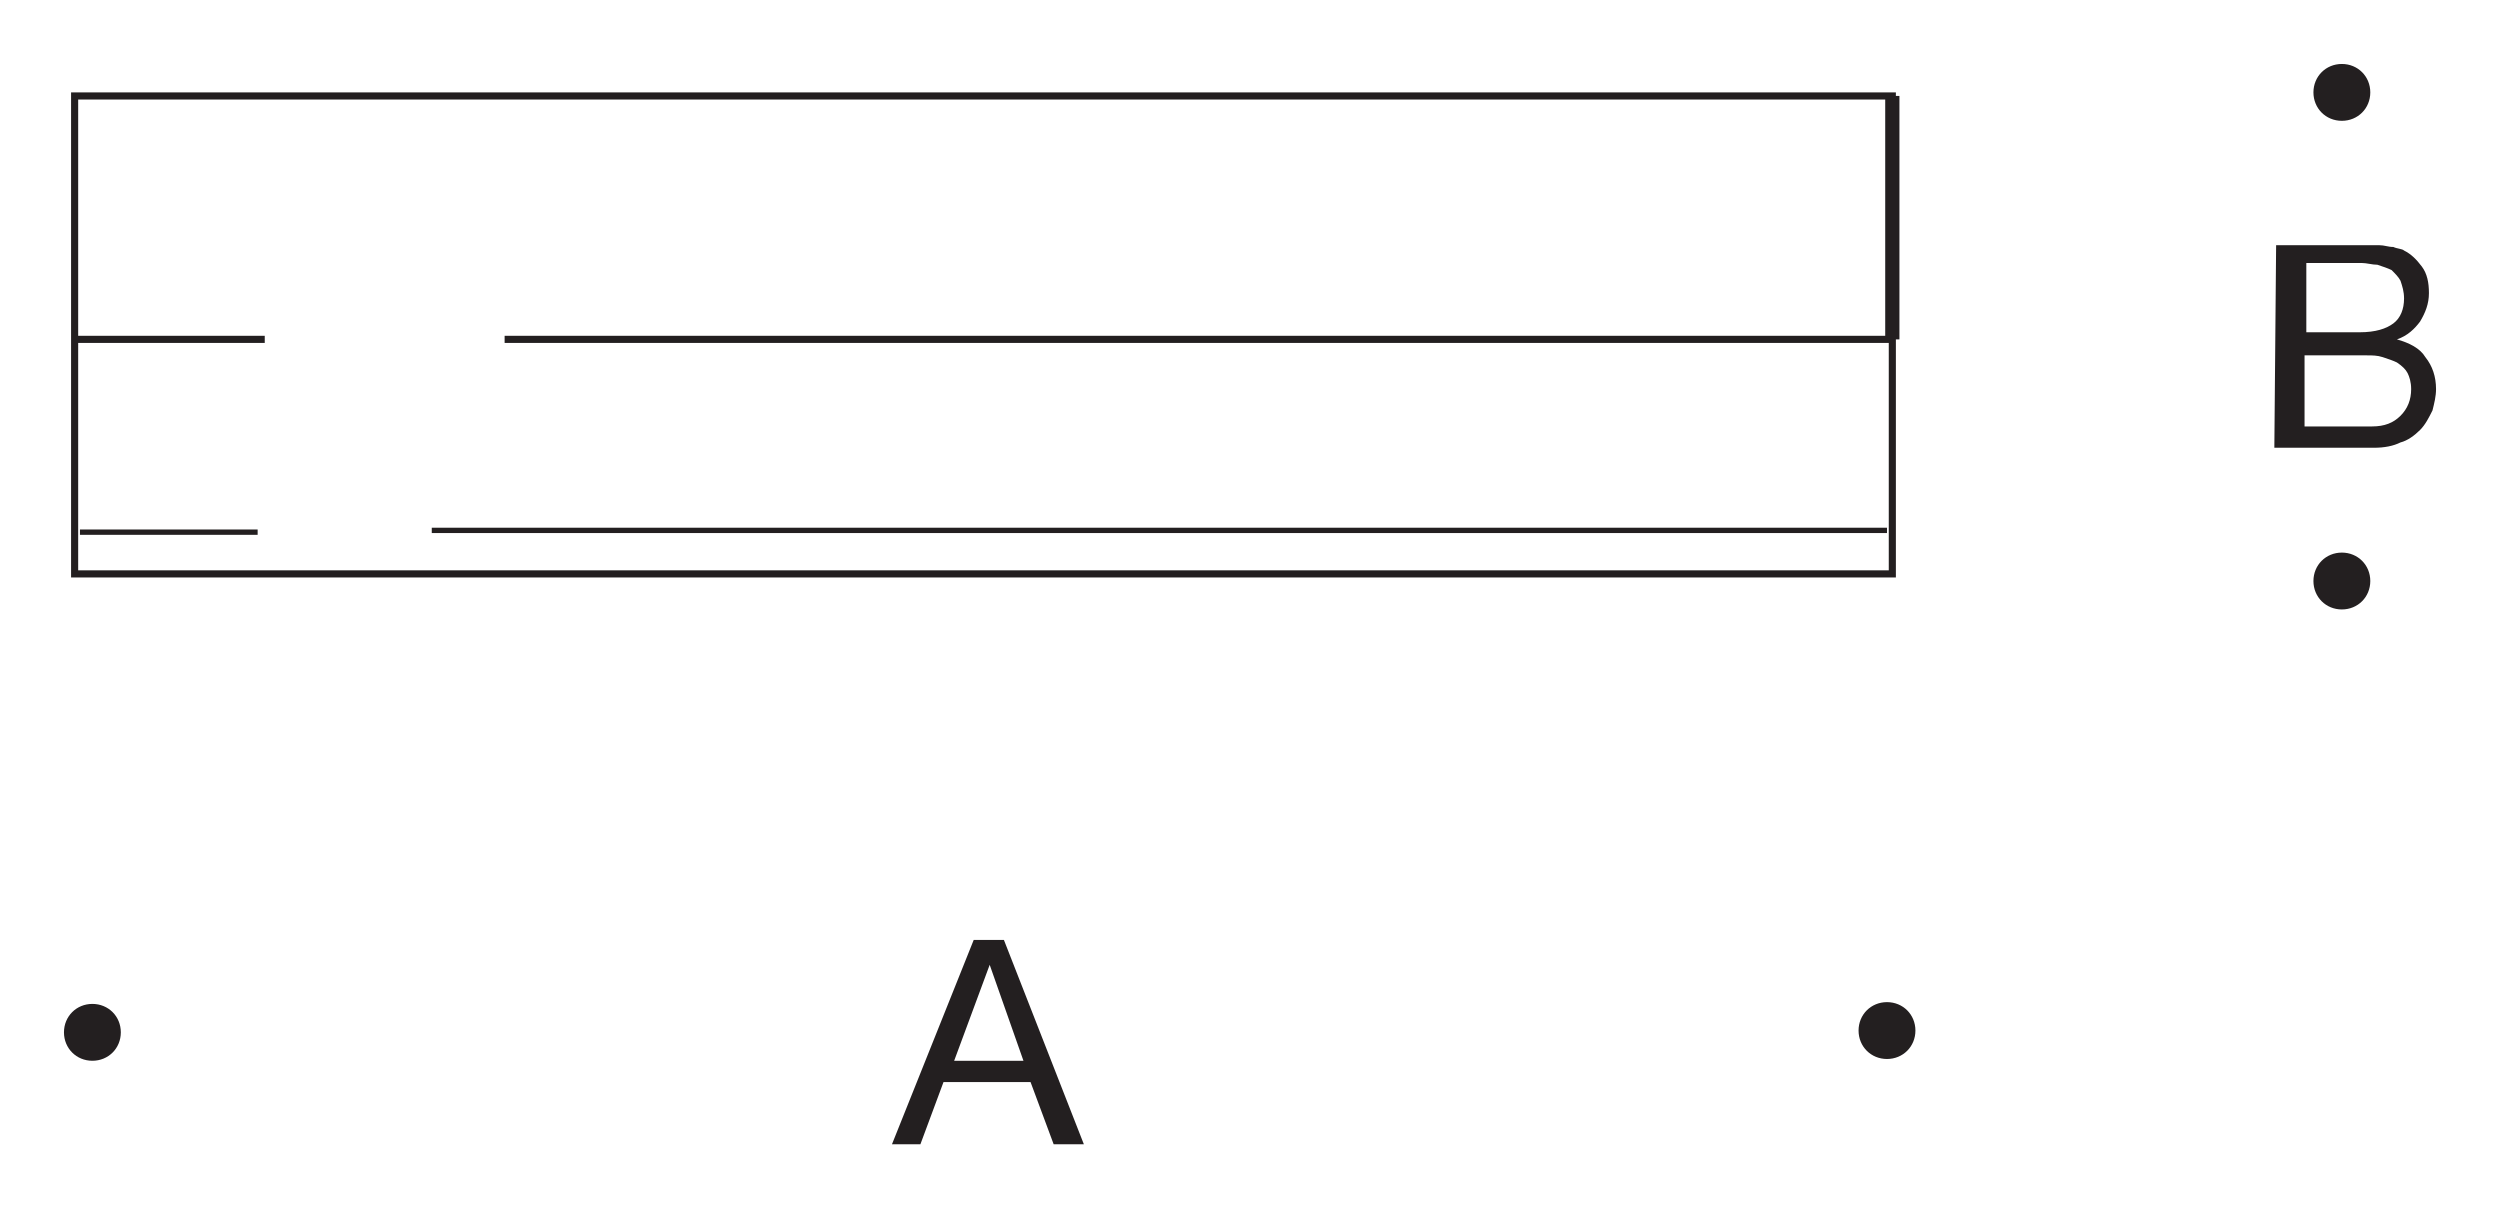 <?xml version="1.0" encoding="utf-8"?>
<!-- Generator: Adobe Illustrator 26.3.1, SVG Export Plug-In . SVG Version: 6.00 Build 0)  -->
<svg version="1.1" id="Layer_1" xmlns="http://www.w3.org/2000/svg" xmlns:xlink="http://www.w3.org/1999/xlink" x="0px" y="0px"
	 viewBox="0 0 140.7 68" style="enable-background:new 0 0 140.7 68;" xml:space="preserve">
<style type="text/css">
	.st0{fill:none;}
	.st1{fill:#231F20;}
</style>
<g id="Hintergrund">
</g>
<g>
	<path class="st0" d="M134.7,18.2c0.4-0.3,0.6-0.8,0.6-1.4c0-0.4-0.1-0.7-0.2-1c-0.1-0.2-0.3-0.4-0.5-0.6c-0.2-0.1-0.5-0.2-0.8-0.3
		c-0.3,0-0.6-0.1-0.9-0.1h-3.1v3.9h3C133.7,18.7,134.3,18.5,134.7,18.2z"/>
	<path class="st0" d="M28.4,18.9h77.7V5.6H4.4v13.3h10.5v0.4H4.4v12.8h101.9V19.3H28.4V18.9z M14.5,30h-10v-0.3h10V30z M106.2,29.7
		v0.3H24.3v-0.3H106.2z"/>
	<path class="st0" d="M134.9,20.4c-0.2-0.1-0.5-0.2-0.8-0.3c-0.3-0.1-0.6-0.1-0.9-0.1h-3.5v4h3.8c0.7,0,1.2-0.2,1.6-0.6
		c0.4-0.4,0.6-0.9,0.6-1.5c0-0.4-0.1-0.7-0.2-0.9C135.4,20.8,135.2,20.6,134.9,20.4z"/>
	<polygon class="st0" points="53.7,59.7 57.6,59.7 55.7,54.3 	"/>
	<path class="st1" d="M106.7,19.1h0.2V5.4h-0.2V5.2H4v13.7v0.2v13.4h102.7V19.1z M106.3,32.1H4.4V19.3h10.5v-0.4H4.4V5.6h101.7v13.3
		H28.4v0.4h77.9V32.1z"/>
	<path class="st1" d="M54.8,52.9l-4.6,11.5h1.6l1.3-3.5H58l1.3,3.5H61l-4.5-11.5H54.8z M53.7,59.7l2-5.4l1.9,5.4H53.7z"/>
	<path class="st1" d="M136.5,20.1c-0.3-0.5-0.9-0.8-1.6-1c0.6-0.2,1-0.6,1.3-1c0.3-0.5,0.5-1,0.5-1.6s-0.1-1.1-0.4-1.5
		c-0.3-0.4-0.6-0.7-1-0.9c-0.1-0.1-0.4-0.1-0.6-0.2c-0.3,0-0.5-0.1-0.8-0.1c-0.2,0-0.5,0-0.8,0c-0.3,0-0.5,0-0.8,0h-4.2L128,25.2
		h5.6c0.6,0,1.1-0.1,1.5-0.3c0.4-0.1,0.8-0.4,1.1-0.7c0.3-0.3,0.5-0.7,0.7-1.1c0.1-0.4,0.2-0.8,0.2-1.2
		C137.1,21.2,136.9,20.6,136.5,20.1z M129.8,14.8h3.1c0.3,0,0.6,0.1,0.9,0.1c0.3,0.1,0.6,0.2,0.8,0.3c0.2,0.2,0.4,0.4,0.5,0.6
		c0.1,0.3,0.2,0.6,0.2,1c0,0.6-0.2,1.1-0.6,1.4c-0.4,0.3-1,0.5-1.9,0.5h-3V14.8z M135.1,23.4c-0.4,0.4-0.9,0.6-1.6,0.6h-3.8v-4h3.5
		c0.3,0,0.6,0,0.9,0.1c0.3,0.1,0.6,0.2,0.8,0.3c0.3,0.2,0.5,0.4,0.6,0.6c0.1,0.2,0.2,0.5,0.2,0.9C135.7,22.5,135.5,23,135.1,23.4z"
		/>
	<path class="st1" d="M106.2,56.4c-0.9,0-1.6,0.7-1.6,1.6s0.7,1.6,1.6,1.6c0.9,0,1.6-0.7,1.6-1.6S107.1,56.4,106.2,56.4z"/>
	<path class="st1" d="M5.2,56.5c-0.9,0-1.6,0.7-1.6,1.6c0,0.9,0.7,1.6,1.6,1.6c0.9,0,1.6-0.7,1.6-1.6C6.8,57.2,6.1,56.5,5.2,56.5z"
		/>
	<path class="st1" d="M131.8,6.8c0.9,0,1.6-0.7,1.6-1.6c0-0.9-0.7-1.6-1.6-1.6s-1.6,0.7-1.6,1.6C130.2,6.1,130.9,6.8,131.8,6.8z"/>
	<path class="st1" d="M131.8,31.1c-0.9,0-1.6,0.7-1.6,1.6c0,0.9,0.7,1.6,1.6,1.6c0.9,0,1.6-0.7,1.6-1.6
		C133.4,31.8,132.7,31.1,131.8,31.1z"/>
	<rect x="4.5" y="29.8" class="st1" width="10" height="0.3"/>
	<rect x="24.3" y="29.7" class="st1" width="81.9" height="0.3"/>
</g>
</svg>
